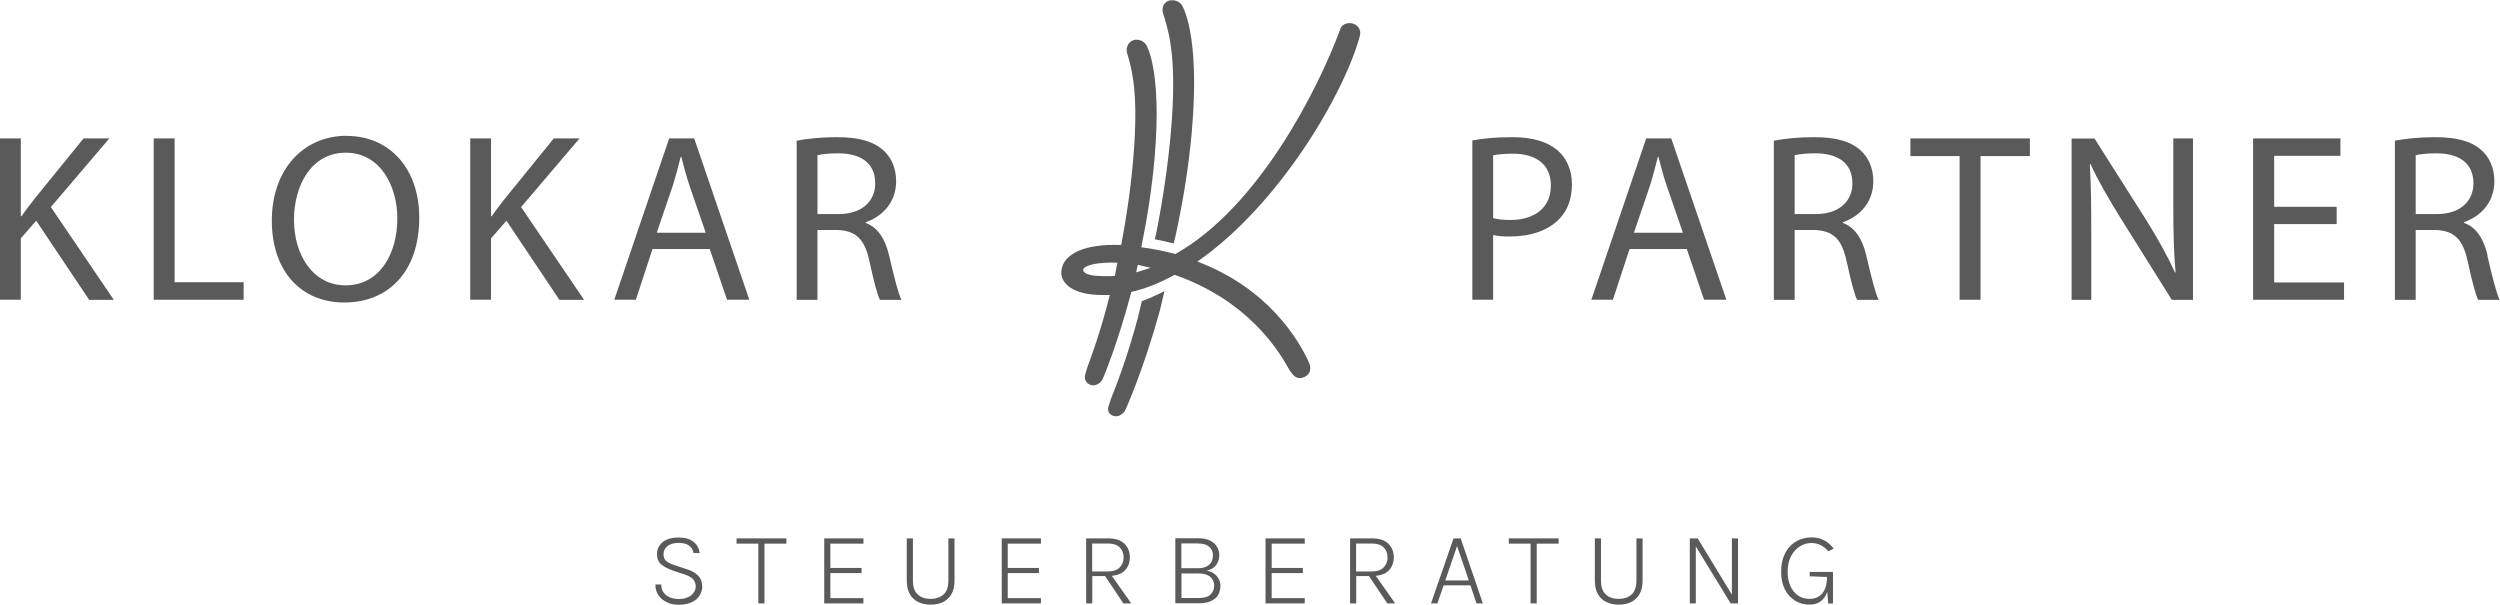 <svg xmlns="http://www.w3.org/2000/svg" id="Ebene_2" data-name="Ebene 2" viewBox="0 0 199.58 48.27"><defs><style>      .cls-1 {        fill: #5a5a5a;      }    </style></defs><g id="uuid-adc7e710-e6e5-44ff-9b90-d3ed59792064"><g><path class="cls-1" d="M54.83,45.44h0l-1.04-.34c-.28-.1-.49-.21-.62-.33-.13-.12-.2-.29-.2-.51,0-.27,.1-.49,.31-.66,.21-.17,.5-.26,.89-.26,.35,0,.63,.07,.83,.21,.2,.14,.32,.34,.37,.6h.49c-.05-.37-.21-.67-.5-.9-.29-.23-.68-.34-1.18-.34-.56,0-.99,.13-1.28,.37-.3,.25-.45,.57-.45,.96,0,.35,.11,.63,.34,.82,.23,.19,.56,.37,1.01,.52l.86,.28c.28,.09,.5,.21,.65,.36,.15,.16,.23,.36,.23,.6,0,.17-.05,.33-.16,.49-.11,.15-.26,.28-.47,.37-.2,.1-.44,.14-.73,.14-.25,0-.48-.04-.69-.13-.21-.08-.38-.21-.51-.38-.13-.17-.19-.39-.19-.65h-.47c0,.34,.08,.64,.26,.88,.17,.24,.4,.42,.68,.55,.28,.13,.59,.19,.93,.19,.41,0,.75-.07,1.03-.2s.49-.31,.63-.54c.14-.22,.21-.46,.21-.71,0-.36-.11-.66-.33-.88-.22-.22-.52-.39-.88-.5Z"></path><polygon class="cls-1" points="58.8 43.4 60.54 43.4 60.54 48.17 61.03 48.17 61.03 43.4 62.78 43.4 62.78 42.98 58.8 42.98 58.8 43.4"></polygon><polygon class="cls-1" points="65.8 48.17 68.93 48.17 68.93 47.75 66.29 47.75 66.29 45.75 68.78 45.75 68.78 45.34 66.29 45.34 66.29 43.4 68.93 43.4 68.93 42.98 65.8 42.98 65.8 48.17"></polygon><path class="cls-1" d="M75.71,46.34h0c0,.52-.13,.89-.39,1.12-.26,.23-.6,.35-1.02,.35s-.77-.11-1.03-.35c-.26-.23-.39-.61-.39-1.12v-3.36h-.49v3.36c0,.44,.08,.8,.24,1.08,.16,.29,.38,.5,.67,.64s.62,.21,1,.21,.71-.07,.99-.21,.5-.35,.67-.64c.16-.28,.24-.64,.24-1.08v-3.36h-.49v3.36Z"></path><polygon class="cls-1" points="79.97 48.17 83.1 48.17 83.1 47.75 80.45 47.75 80.45 45.75 82.94 45.75 82.94 45.34 80.45 45.34 80.45 43.4 83.1 43.4 83.1 42.98 79.97 42.98 79.97 48.17"></polygon><path class="cls-1" d="M89.76,45.58h0c.29-.28,.44-.65,.44-1.09s-.15-.81-.44-1.09c-.29-.28-.72-.42-1.3-.42h-1.75v5.19h.49v-2.18h1.02l1.46,2.18h.63l-1.55-2.2c.43-.04,.77-.17,1.01-.4Zm-2.57,.05v-2.24h1.27c.4,0,.71,.1,.92,.3,.21,.2,.32,.47,.32,.81s-.11,.6-.32,.81c-.21,.21-.53,.31-.94,.31h-1.24Z"></path><path class="cls-1" d="M96.91,45.79c-.16-.12-.36-.2-.58-.23,.34-.08,.6-.23,.76-.45,.16-.23,.25-.49,.25-.79,0-.24-.06-.45-.18-.66-.12-.21-.3-.37-.55-.5s-.55-.19-.92-.19h-1.86v5.19h1.86c.32,0,.6-.04,.82-.11,.22-.08,.4-.18,.54-.31,.14-.13,.23-.28,.29-.45,.06-.17,.09-.34,.09-.53s-.05-.36-.14-.54-.22-.32-.39-.44Zm-1.23-2.4c.35,0,.63,.08,.84,.25,.21,.17,.31,.4,.31,.7,0,.33-.11,.58-.32,.76-.21,.18-.5,.26-.84,.26h-1.36v-1.98h1.36Zm.96,4.07h0c-.19,.19-.5,.28-.95,.28h-1.37v-1.96h1.37c.4,0,.71,.09,.92,.26,.21,.18,.32,.41,.32,.7s-.1,.53-.28,.71Z"></path><polygon class="cls-1" points="101.03 48.17 104.16 48.17 104.16 47.75 101.52 47.75 101.52 45.75 104.01 45.75 104.01 45.34 101.52 45.34 101.52 43.4 104.16 43.4 104.16 42.98 101.03 42.98 101.03 48.17"></polygon><path class="cls-1" d="M110.83,45.58h0c.29-.28,.44-.65,.44-1.09s-.15-.81-.44-1.09c-.29-.28-.72-.42-1.3-.42h-1.75v5.19h.49v-2.18h1.02l1.46,2.18h.63l-1.55-2.2c.43-.04,.77-.17,1.01-.4Zm-2.57,.05v-2.24h1.27c.4,0,.71,.1,.92,.3,.21,.2,.32,.47,.32,.81s-.11,.6-.32,.81c-.21,.21-.53,.31-.94,.31h-1.24Z"></path><path class="cls-1" d="M116.04,42.98l-1.8,5.19h.51l.5-1.44h2.14l.48,1.44h.51l-1.77-5.19h-.57Zm-.66,3.36l.94-2.75,.94,2.75h-1.88Z"></path><polygon class="cls-1" points="120.45 43.4 122.19 43.4 122.19 48.17 122.68 48.17 122.68 43.4 124.43 43.4 124.43 42.98 120.45 42.98 120.45 43.4"></polygon><path class="cls-1" d="M130.64,46.34h0c0,.52-.13,.89-.39,1.12-.26,.23-.6,.35-1.02,.35s-.77-.11-1.03-.35c-.26-.23-.39-.61-.39-1.12v-3.36h-.49v3.36c0,.44,.08,.8,.24,1.08,.16,.29,.38,.5,.67,.64s.62,.21,1,.21,.71-.07,.99-.21,.5-.35,.67-.64c.16-.28,.24-.64,.24-1.08v-3.36h-.49v3.36Z"></path><polygon class="cls-1" points="138.26 47.47 135.53 42.98 134.9 42.98 134.9 48.17 135.38 48.17 135.38 43.62 138.16 48.17 138.75 48.17 138.75 42.98 138.26 42.98 138.26 47.47"></polygon><path class="cls-1" d="M145.31,43.5c.23,.11,.45,.28,.66,.51l.42-.21c-.24-.31-.5-.54-.79-.68-.29-.15-.62-.22-.98-.22-.32,0-.62,.06-.91,.17-.29,.11-.55,.28-.78,.51s-.41,.52-.54,.86c-.13,.34-.2,.75-.2,1.21,0,.54,.1,1.01,.3,1.4,.2,.39,.47,.69,.81,.9,.34,.21,.71,.32,1.12,.32s.7-.09,.94-.27c.23-.18,.4-.43,.51-.75l.08,.93h.38v-2.52h-1.86v.35l1.38,.05h0c0,.41-.06,.74-.18,1-.12,.26-.29,.45-.5,.57-.21,.13-.45,.18-.72,.18-.36,0-.67-.1-.93-.28-.26-.19-.46-.44-.6-.77s-.21-.7-.21-1.11c0-.48,.09-.89,.26-1.23,.18-.34,.41-.61,.7-.79h0c.29-.19,.6-.28,.94-.28,.24,0,.48,.05,.71,.16Z"></path><path class="cls-1" d="M95.59,20.88c6.47-4.48,11.7-13.32,12.97-18.01,.16-.6-.3-.99-.72-1.02-.38-.03-.74,.13-.84,.47-1.69,4.61-6.45,14.19-13.17,17.96-.86-.23-1.77-.42-2.72-.54,.45-2.19,.84-4.57,1.07-7.2,.6-7.12-.7-9-.7-9-.24-.29-.47-.35-.7-.37-.42-.03-.79,.28-.83,.74-.03,.31,.08,.43,.16,.78,.26,.98,.79,2.87,.37,7.86-.21,2.55-.57,4.9-.97,7.01-2.79-.12-4.66,.65-4.78,2.09-.08,.91,.81,1.72,2.57,1.87,.46,.04,.88,.03,1.3,.03-.75,3-1.54,5.09-1.83,5.87,0,.08-.05,.11-.05,.19-.05,.15-.1,.3-.11,.45-.03,.38,.25,.67,.63,.7,.31,.03,.67-.21,.81-.55,0,0,1.14-2.63,2.27-6.91,1.17-.25,2.29-.73,3.45-1.36,5.66,1.97,8.15,5.79,9.01,7.32,.4,.72,.65,.9,.92,.92,.42,.03,.87-.27,.9-.69,.02-.27-.07-.5-.17-.7-.78-1.64-3.12-5.74-8.84-7.91Zm-6.59,1.15h0c-.54,.03-1.08,.02-1.57-.02-.65-.05-.97-.28-.96-.46,.03-.34,1.01-.64,2.73-.58l-.2,1.06Zm1.71-.29c.02-.19,.07-.41,.13-.6l1.02,.24-1.14,.36Z"></path><path class="cls-1" d="M8.73,11.05h-2.06l-3.93,4.84c-.32,.42-.68,.87-1.02,1.37h-.06v-6.21H0v12.88H1.66v-4.9l1.23-1.41,4.23,6.32h1.97l-5.03-7.41,4.66-5.47Z"></path><polygon class="cls-1" points="13.94 11.05 12.27 11.05 12.27 23.93 19.45 23.93 19.45 22.53 13.94 22.53 13.94 11.05"></polygon><path class="cls-1" d="M27.67,10.84c-3.44,0-5.97,2.68-5.97,6.77s2.37,6.54,5.79,6.54,5.98-2.36,5.98-6.78c0-3.83-2.29-6.52-5.8-6.52Zm-.08,11.94h0c-2.63,0-4.12-2.46-4.12-5.22s1.38-5.37,4.14-5.37,4.11,2.68,4.11,5.24c0,2.93-1.48,5.35-4.13,5.35Z"></path><path class="cls-1" d="M46.27,11.05h-2.06l-3.93,4.84c-.32,.42-.68,.87-1.02,1.37h-.06v-6.21h-1.66v12.88h1.66v-4.9l1.23-1.41,4.23,6.32h1.97l-5.03-7.41,4.66-5.47Z"></path><path class="cls-1" d="M55.42,11.05h-2l-4.38,12.88h1.72l1.33-4.05h4.57l1.38,4.05h1.78l-4.4-12.88Zm-2.99,7.53h0l1.27-3.73c.25-.79,.45-1.57,.64-2.33h.05c.19,.74,.39,1.51,.67,2.35l1.28,3.71h-3.89Z"></path><path class="cls-1" d="M69.11,17.79h0v-.05c1.35-.47,2.43-1.59,2.43-3.28,0-1.01-.37-1.88-1.01-2.45-.8-.73-1.97-1.06-3.73-1.06-1.14,0-2.35,.11-3.2,.28v12.71h1.66v-5.58h1.57c1.51,.05,2.2,.73,2.58,2.5,.35,1.61,.64,2.71,.84,3.08h1.72c-.26-.5-.57-1.74-.99-3.54-.31-1.33-.91-2.26-1.89-2.61Zm-2.15-.7h0s-1.7,0-1.7,0v-4.7c.28-.07,.84-.15,1.65-.15,1.75,0,2.96,.73,2.96,2.4,0,1.48-1.13,2.45-2.91,2.45Z"></path><path class="cls-1" d="M124.35,12.02c-.77-.69-1.98-1.07-3.61-1.07-1.35,0-2.4,.11-3.2,.26v12.72h1.66v-5.17c.38,.1,.84,.12,1.35,.12,1.62,0,3.05-.47,3.94-1.41,.65-.67,1-1.59,1-2.76s-.44-2.08-1.13-2.7h0Zm-3.77,5.54c-.55,0-1.01-.04-1.38-.15v-5.01c.29-.06,.84-.13,1.57-.13,1.82,0,3.04,.83,3.04,2.54s-1.22,2.75-3.24,2.75Z"></path><path class="cls-1" d="M137.82,23.93l-4.4-12.88h-2l-4.38,12.88h1.72l1.33-4.05h4.57l1.38,4.05h1.78Zm-7.38-5.35h0l1.27-3.73c.25-.79,.45-1.57,.64-2.33h.05c.19,.74,.38,1.51,.67,2.35l1.28,3.71h-3.89Z"></path><path class="cls-1" d="M147.12,17.79h0v-.05c1.35-.47,2.43-1.59,2.43-3.28,0-1.01-.37-1.88-1.01-2.45-.8-.73-1.97-1.06-3.73-1.06-1.14,0-2.35,.11-3.2,.28v12.71h1.66v-5.58h1.57c1.51,.05,2.2,.73,2.58,2.5,.35,1.61,.64,2.71,.84,3.08h1.72c-.26-.5-.57-1.74-.99-3.54-.31-1.33-.91-2.26-1.89-2.61Zm-2.15-.7h0s-1.7,0-1.7,0v-4.7c.28-.07,.84-.15,1.65-.15,1.75,0,2.96,.73,2.96,2.4,0,1.48-1.13,2.45-2.91,2.45Z"></path><polygon class="cls-1" points="152.51 12.46 156.44 12.46 156.44 23.93 158.11 23.93 158.11 12.46 162.05 12.46 162.05 11.05 152.51 11.05 152.51 12.46"></polygon><path class="cls-1" d="M173.5,16.45h0c0,2,.03,3.57,.18,5.29l-.04,.02c-.61-1.33-1.36-2.68-2.3-4.19l-4.13-6.51h-1.83v12.88h1.57v-5.51c0-2.13-.02-3.68-.12-5.31l.06-.02c.64,1.4,1.51,2.87,2.4,4.31l4.09,6.53h1.69V11.05h-1.57v5.4Z"></path><polygon class="cls-1" points="181.55 17.89 186.54 17.89 186.54 16.51 181.55 16.51 181.55 12.44 186.84 12.44 186.84 11.05 179.87 11.05 179.87 23.93 187.13 23.93 187.13 22.55 181.55 22.55 181.55 17.89"></polygon><path class="cls-1" d="M198.59,20.4h0c-.31-1.34-.91-2.27-1.89-2.61v-.05c1.35-.47,2.43-1.59,2.43-3.28,0-1.01-.37-1.88-1.01-2.45-.8-.73-1.97-1.06-3.73-1.06-1.14,0-2.35,.11-3.2,.28v12.71h1.66v-5.58h1.57c1.51,.05,2.2,.73,2.58,2.5,.35,1.61,.64,2.71,.84,3.08h1.72c-.26-.5-.57-1.74-.99-3.54Zm-4.04-3.31h0s-1.7,0-1.7,0v-4.7c.28-.07,.84-.15,1.65-.15,1.75,0,2.96,.73,2.96,2.4,0,1.48-1.13,2.45-2.91,2.45Z"></path><path class="cls-1" d="M93.01,1.53v.05c.34,1.17,.96,3.35,.46,9.03-.24,2.66-.64,5.38-1.18,8.07l-.1,.42c.52,.1,1.02,.21,1.51,.34l.15-.63c.63-2.89,1.05-5.58,1.29-8.24,.71-8.02-.8-10.19-.82-10.21-.26-.28-.49-.33-.71-.34-.19-.02-.37,.04-.52,.15-.16,.13-.26,.31-.28,.53-.02,.19,.02,.31,.08,.49,.03,.1,.07,.21,.11,.35Z"></path><path class="cls-1" d="M90.89,25.18h0c-.91,3.44-1.86,5.82-2.23,6.73,0,.06-.03,.1-.04,.14-.01,.02-.02,.04-.02,.05v.04c-.07,.16-.13,.32-.14,.47-.03,.33,.22,.59,.59,.62,.29,.03,.66-.21,.8-.52,.01-.03,1.4-3.06,2.74-7.9l.37-1.57c-.6,.31-1.2,.58-1.8,.8l-.28,1.14Z"></path></g></g></svg>